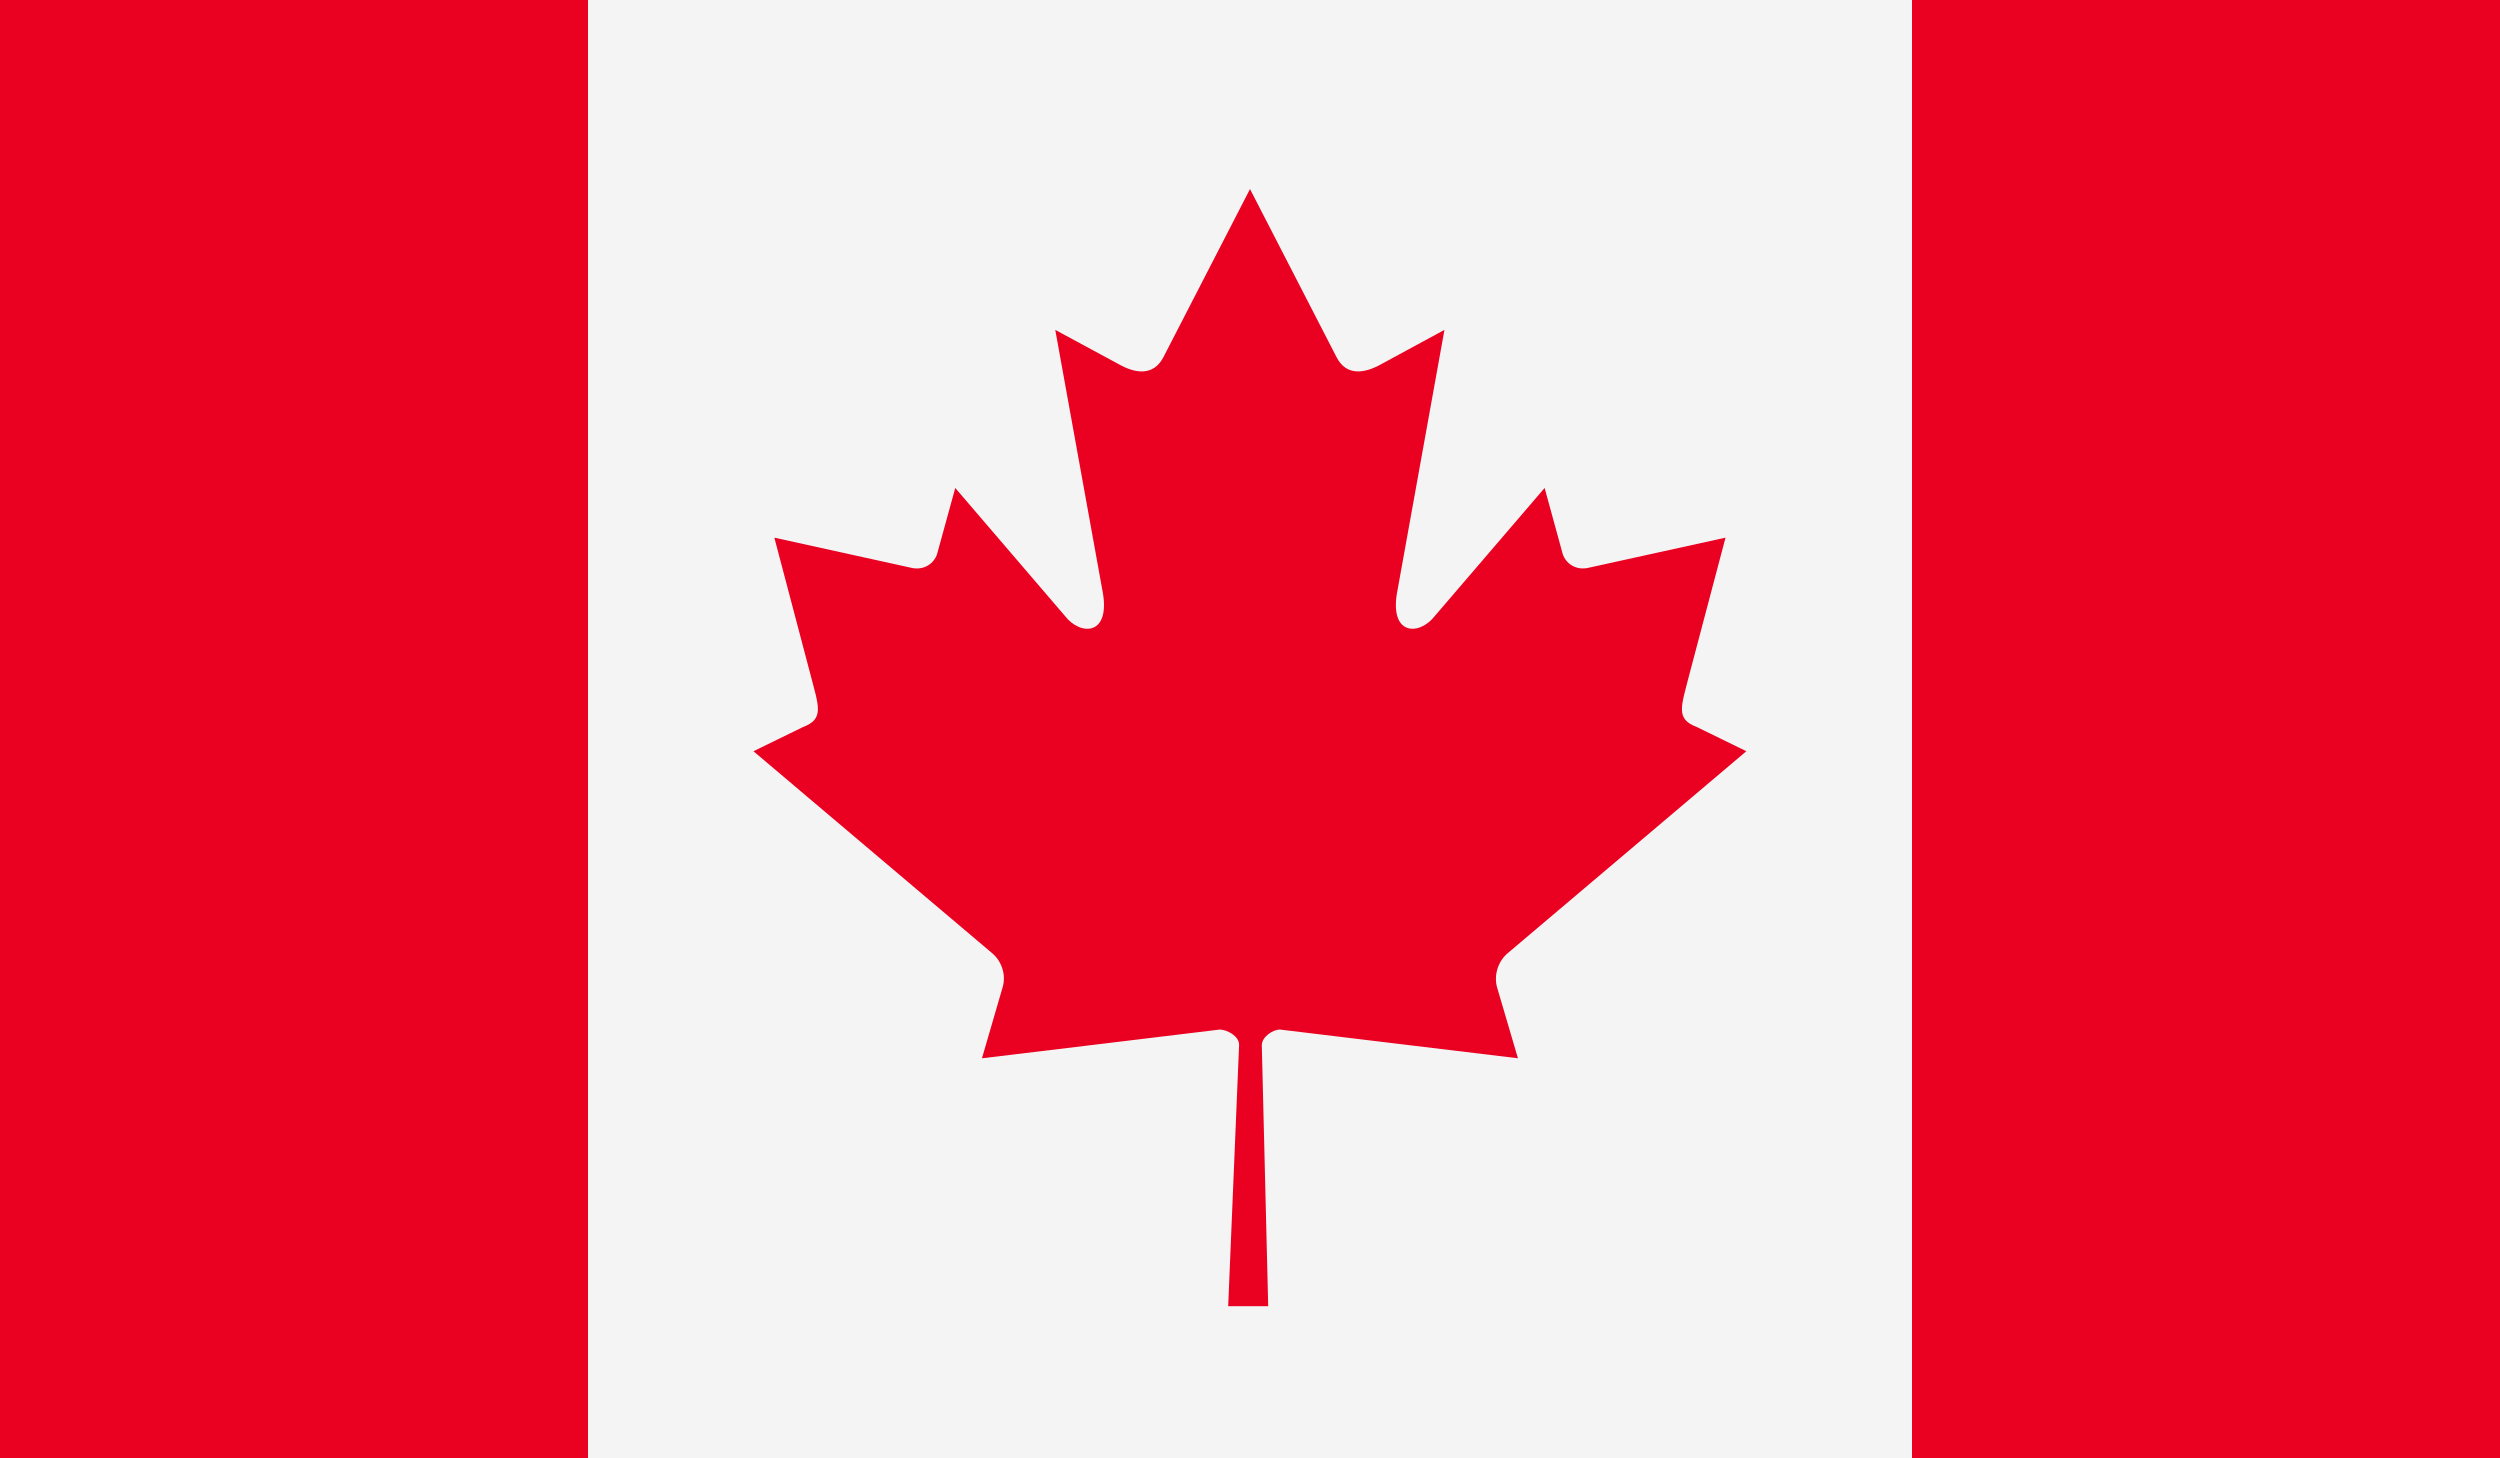 <svg xmlns="http://www.w3.org/2000/svg" xmlns:xlink="http://www.w3.org/1999/xlink" id="Ebene_1" x="0px" y="0px" viewBox="0 0 200 116.666" style="enable-background:new 0 0 200 116.666;" xml:space="preserve"><style type="text/css">	.st0{fill:#F4F4F4;}	.st1{clip-path:url(#SVGID_00000003067271960781017430000009537495427009939869_);fill:#EA0020;}	.st2{clip-path:url(#SVGID_00000026871103619714659670000012711967030540327821_);fill:#EA0020;}	.st3{clip-path:url(#SVGID_00000136403683010574234210000007407256448791627179_);fill:#F4F4F4;}	.st4{clip-path:url(#SVGID_00000148632717061235175200000002310406207631568275_);}	.st5{clip-path:url(#SVGID_00000020365807457335241920000015738564531072380064_);fill:#EA0020;}</style><rect y="-0" class="st0" width="200" height="116.666"></rect><g id="CANADA_2_">	<g>		<g>			<g>				<g>					<defs>						<rect id="SVGID_1_" y="-0" width="200" height="116.667"></rect>					</defs>					<clipPath id="SVGID_00000157272847971511187490000009191297470248427658_">						<use xlink:href="#SVGID_1_" style="overflow:visible;"></use>					</clipPath>											<rect y="-0" style="clip-path:url(#SVGID_00000157272847971511187490000009191297470248427658_);fill:#EA0020;" width="47.05" height="116.667"></rect>				</g>			</g>			<g>				<g>					<defs>						<rect id="SVGID_00000143603225261638063100000009260516917623001255_" y="-0" width="200" height="116.667"></rect>					</defs>					<clipPath id="SVGID_00000090263269017030689160000010016219564918564754_">						<use xlink:href="#SVGID_00000143603225261638063100000009260516917623001255_" style="overflow:visible;"></use>					</clipPath>											<rect x="152.95" y="-0" style="clip-path:url(#SVGID_00000090263269017030689160000010016219564918564754_);fill:#EA0020;" width="47.05" height="116.667"></rect>				</g>			</g>			<g>				<g>					<defs>						<rect id="SVGID_00000101815275045434068220000004627176978351202442_" y="-0" width="200" height="116.667"></rect>					</defs>					<clipPath id="SVGID_00000039854115894630545720000014495059942913574537_">						<use xlink:href="#SVGID_00000101815275045434068220000004627176978351202442_" style="overflow:visible;"></use>					</clipPath>											<rect x="47.05" y="-0" style="clip-path:url(#SVGID_00000039854115894630545720000014495059942913574537_);fill:#F4F4F4;" width="105.9" height="116.667"></rect>				</g>			</g>			<g>				<g>					<defs>						<rect id="SVGID_00000055665253703621197530000012355910476459208853_" y="-0" width="200" height="116.667"></rect>					</defs>					<clipPath id="SVGID_00000044883893203591828970000001340536687051912832_">						<use xlink:href="#SVGID_00000055665253703621197530000012355910476459208853_" style="overflow:visible;"></use>					</clipPath>					<g style="clip-path:url(#SVGID_00000044883893203591828970000001340536687051912832_);">						<g>							<g>								<defs>									<rect id="SVGID_00000067235043309582682100000009868232928282422187_" y="-0" width="200" height="116.667"></rect>								</defs>								<clipPath id="SVGID_00000144314239454237475450000016404754570520071059_">									<use xlink:href="#SVGID_00000067235043309582682100000009868232928282422187_" style="overflow:visible;"></use>								</clipPath>								<path style="clip-path:url(#SVGID_00000144314239454237475450000016404754570520071059_);fill:#EA0020;" d="         M100,15.125l-6.942,13.478c-0.786,1.467-2.194,1.315-3.608,0.506         l-5.028-2.717l3.748,20.717c0.792,3.789-1.739,3.789-2.985,2.154         l-8.764-10.225l-1.426,5.185c-0.157,0.675-0.879,1.402-1.967,1.228         l-11.08-2.438l2.909,11.028c0.635,2.462,1.106,3.48-0.628,4.126         l-3.952,1.932l19.087,16.149c0.745,0.617,1.14,1.699,0.856,2.7         l-1.664,5.715c6.564-0.785,12.465-1.507,19.018-2.298         c0.582,0,1.559,0.518,1.554,1.216l-0.873,20.914h3.201l-0.512-20.868         c0-0.681,0.884-1.263,1.455-1.263c6.576,0.791,12.465,1.513,19.036,2.298         l-1.682-5.715c-0.256-1.001,0.128-2.083,0.872-2.7l19.082-16.149         l-3.952-1.932c-1.74-0.646-1.251-1.664-0.629-4.126l2.916-11.028         l-11.086,2.438c-1.088,0.175-1.804-0.553-1.966-1.228l-1.42-5.185         l-8.77,10.225c-1.245,1.635-3.771,1.635-2.98-2.154l3.736-20.717         l-5.011,2.717c-1.42,0.809-2.834,0.961-3.607-0.506L100,15.125z"></path>							</g>						</g>					</g>				</g>			</g>		</g>	</g></g></svg>